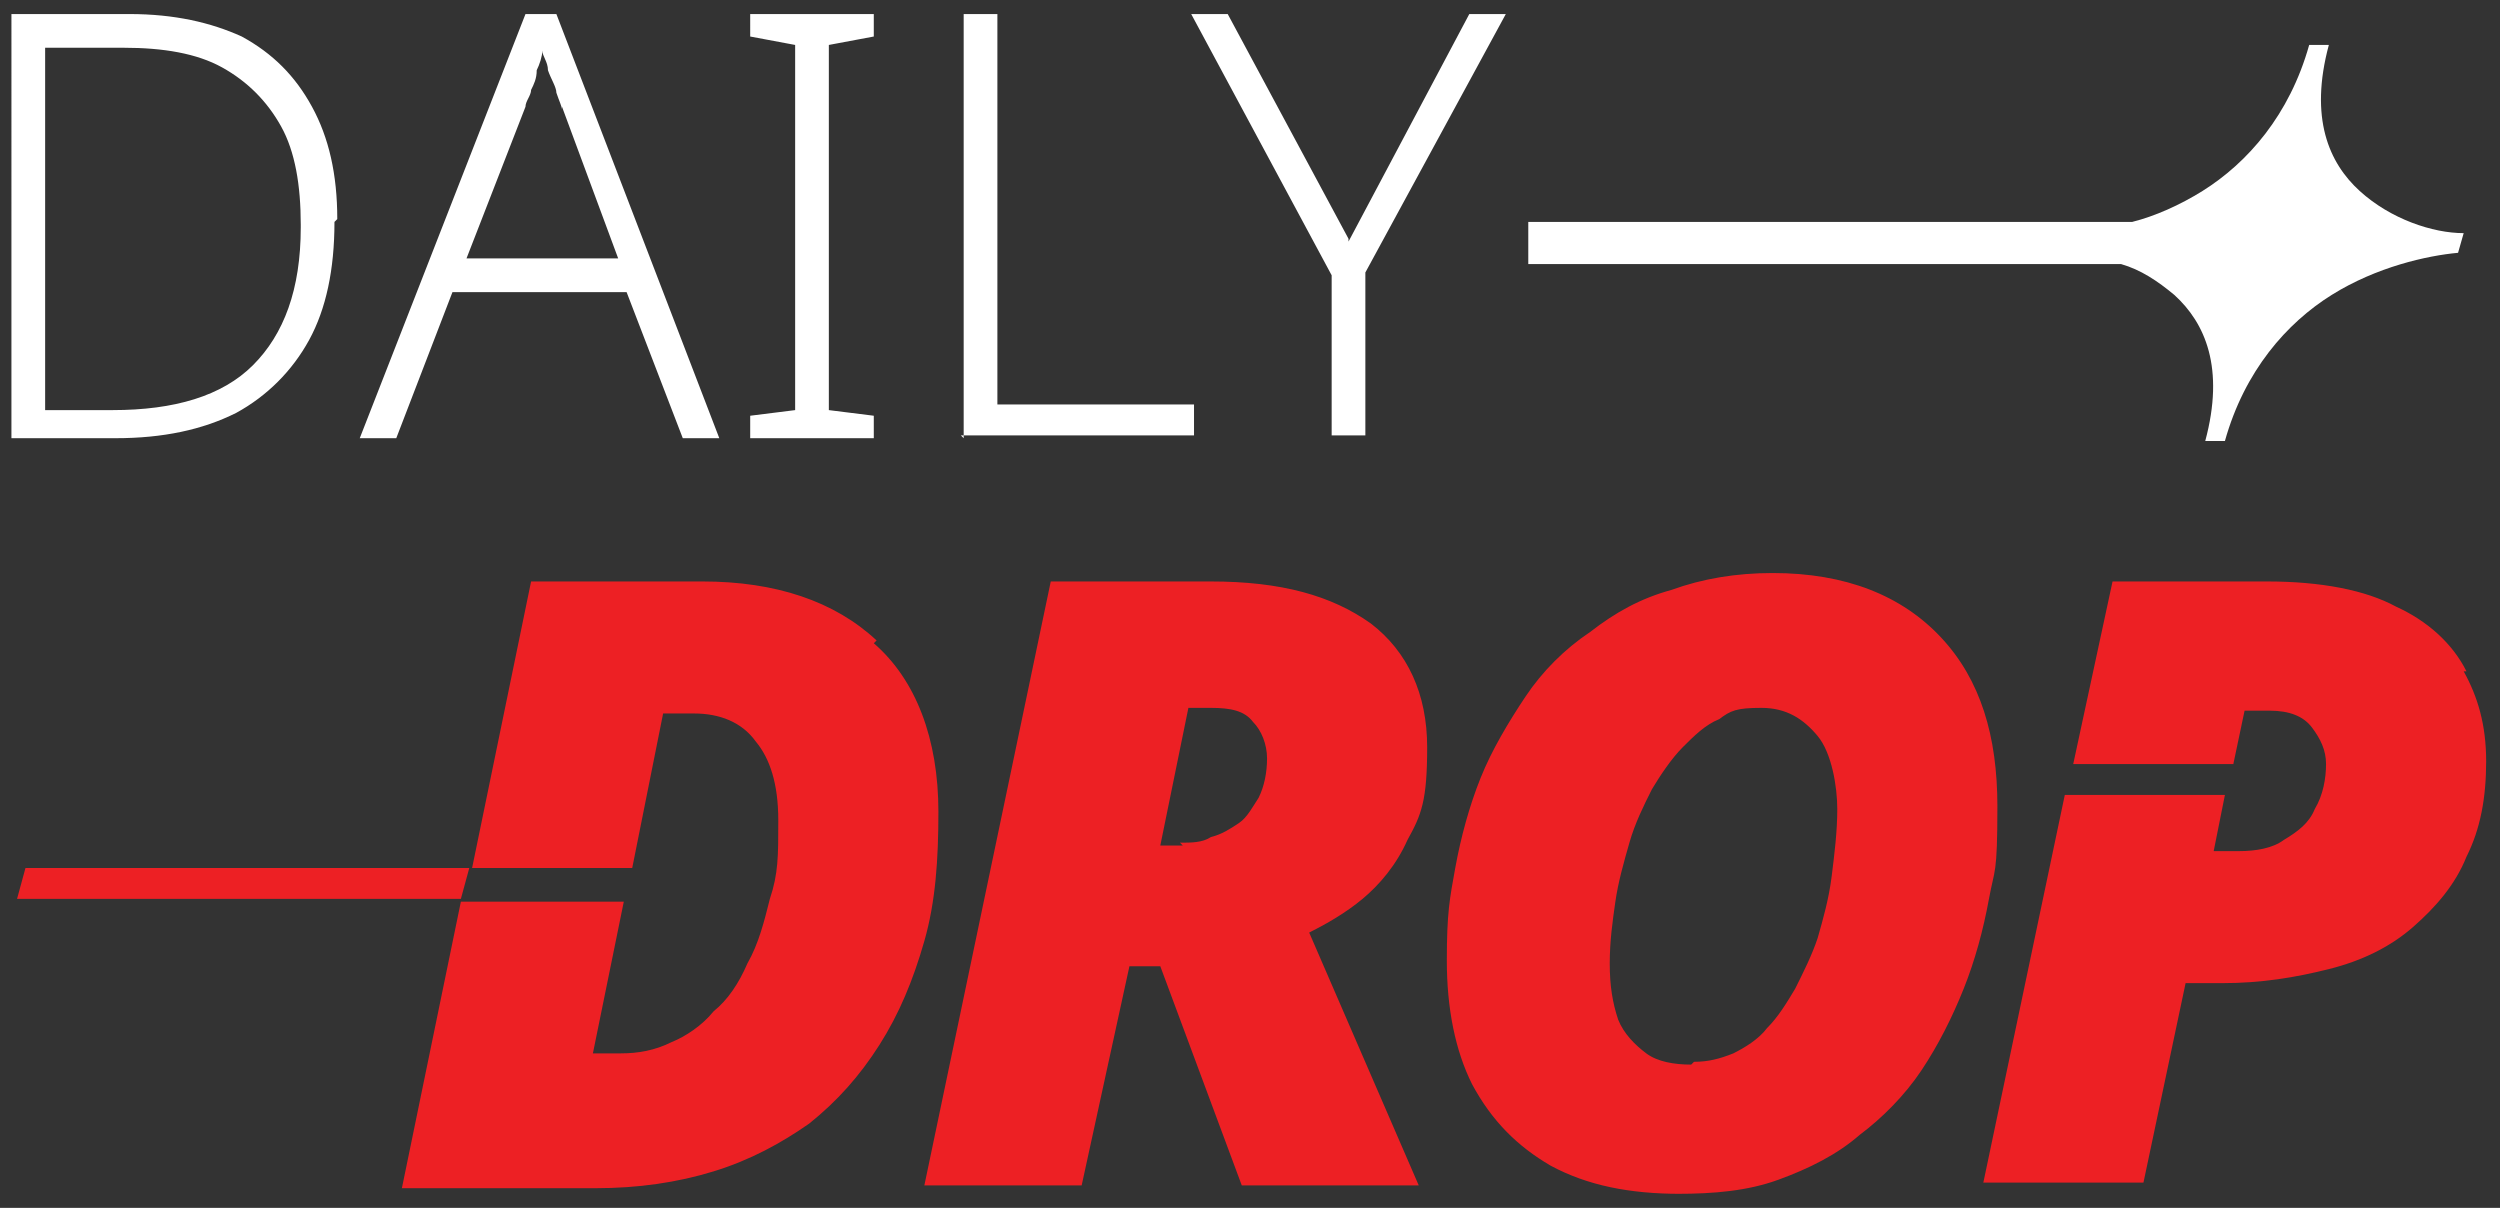 <svg xmlns="http://www.w3.org/2000/svg" width="89" height="43" fill="none"><rect width="100%" height="100%" fill="#333333" stroke="none"/><g clip-path="url(#a)"><path fill="#ED2024" d="M59.807 42.5c-1.8 0-3.3-.3-4.6-1-1.2-.7-2.1-1.6-2.8-2.9-.6-1.2-.9-2.7-.9-4.4s.1-2.2.3-3.3.5-2.2.9-3.2 1-2 1.6-2.9 1.4-1.7 2.3-2.3c.9-.7 1.8-1.2 2.9-1.5q1.65-.6 3.6-.6c2.6 0 4.6.8 6 2.3s2 3.5 2 6-.1 2.2-.3 3.3-.5 2.2-.9 3.2-.9 2-1.5 2.9-1.4 1.7-2.2 2.3c-.8.7-1.8 1.2-2.9 1.6s-2.3.5-3.6.5zm.5-4.7c.5 0 .9-.1 1.4-.3.4-.2.9-.5 1.2-.9.4-.4.7-.9 1-1.4.3-.6.6-1.2.8-1.8.2-.7.4-1.4.5-2.2s.2-1.6.2-2.4-.2-2-.7-2.6-1.1-1-2-1-1.1.1-1.5.4c-.5.2-.9.6-1.3 1s-.8 1-1.1 1.5c-.3.6-.6 1.2-.8 1.9s-.4 1.4-.5 2.1-.2 1.4-.2 2.2.1 1.4.3 2c.2.5.6.9 1 1.2s1 .4 1.6.4zM32.907 42.2l4.5-21.5h5.7c2.5 0 4.3.5 5.7 1.5 1.3 1 2 2.5 2 4.4s-.2 2.4-.7 3.3c-.4.9-1 1.6-1.6 2.1s-1.3.9-1.9 1.2l3.9 9h-6.3l-2.9-7.8h-1.1l-1.7 7.8h-5.7zm9.1-12.2c.4 0 .8 0 1.1-.2.4-.1.7-.3 1-.5s.5-.6.7-.9c.2-.4.3-.9.3-1.4s-.2-1-.5-1.3c-.3-.4-.8-.5-1.5-.5h-.8l-1 4.9h.8zM87.807 23.9c-.5-1-1.4-1.8-2.5-2.3-1.1-.6-2.7-.9-4.6-.9h-5.5l-1.4 6.5h5.7l.4-1.9h.9q1.05 0 1.5.6c.3.4.5.8.5 1.3s-.1 1.1-.4 1.6c-.2.5-.6.8-1.1 1.1-.4.3-1 .4-1.6.4h-.9l.4-2h-5.7l-2.9 13.8h5.7l1.5-7.1h1.3c1.4 0 2.6-.2 3.8-.5q1.8-.45 3-1.5c.8-.7 1.5-1.5 1.9-2.5.5-1 .7-2.1.7-3.4s-.3-2.3-.8-3.2zM31.207 22.8c-1.5-1.4-3.6-2.1-6.2-2.1h-6.1l-2.1 10.2h5.7l1.1-5.5h1.1c.9 0 1.7.3 2.2 1 .5.6.8 1.5.8 2.8s0 1.9-.3 2.8c-.2.8-.4 1.6-.8 2.3-.3.7-.7 1.3-1.2 1.7-.4.5-1 .9-1.5 1.1-.6.3-1.2.4-1.8.4h-1l1.1-5.4h-5.8l-2.1 10.2h6.9q2.25 0 4.2-.6c1.3-.4 2.4-1 3.4-1.7 1-.8 1.8-1.7 2.5-2.8s1.2-2.3 1.6-3.7.5-2.9.5-4.6c0-2.6-.8-4.7-2.3-6z"/><path fill="#ED2024" d="m.907 30.9-.3 1.1h15.8l.3-1.1z"/><path fill="#fff" d="m48.007 8.6 4.3-8.1h1.3l-5 9.2v5.8h-1.2V9.8l-5-9.3h1.3l4.3 8zM34.307 15.6V.5h1.2v13.9h7v1.1h-8.3zM31.107 15.6h-4.4v-.8l1.6-.2v-13l-1.6-.3V.5h4.4v.8l-1.6.3v13l1.6.2zM24.307 15.6l-2-5.2h-6.2l-2 5.2h-1.3l5.9-15.1h1.1l5.8 15.1zm-4.3-11.7c0-.1-.1-.3-.2-.6 0-.2-.2-.5-.3-.8 0-.3-.2-.5-.2-.7 0 .2-.1.5-.2.7 0 .3-.1.5-.2.7 0 .2-.2.4-.2.6l-2.1 5.4h5.4l-2-5.4zM11.907 7.9q0 2.55-.9 4.2c-.6 1.1-1.5 2-2.6 2.6-1.2.6-2.6.9-4.3.9h-3.7V.5h4.2c1.6 0 2.9.3 4 .8 1.1.6 1.9 1.4 2.5 2.5s.9 2.4.9 4zm-1.2.1c0-1.4-.2-2.6-.7-3.5q-.75-1.35-2.1-2.1c-.9-.5-2.1-.7-3.5-.7h-2.8v12.9h2.4c2.2 0 3.9-.5 5-1.6s1.7-2.7 1.7-4.9z"/><path fill="#fff" fill-rule="evenodd" d="M82.207 1.6c-.7 2.5-2.2 4.2-3.8 5.2-.8.5-1.7.9-2.5 1.1h-21.5v1.5h21.1c.7.2 1.3.6 1.9 1.1 1.1 1 1.8 2.6 1.1 5.2h.7c.7-2.5 2.2-4.2 3.8-5.2s3.4-1.4 4.5-1.5l.2-.7c-1.1 0-2.6-.5-3.7-1.5s-1.8-2.6-1.1-5.2z" clip-rule="evenodd"/></g><defs><clipPath id="a"><path fill="#fff" d="M.407.5h88.2v42H.407z"/></clipPath></defs></svg>